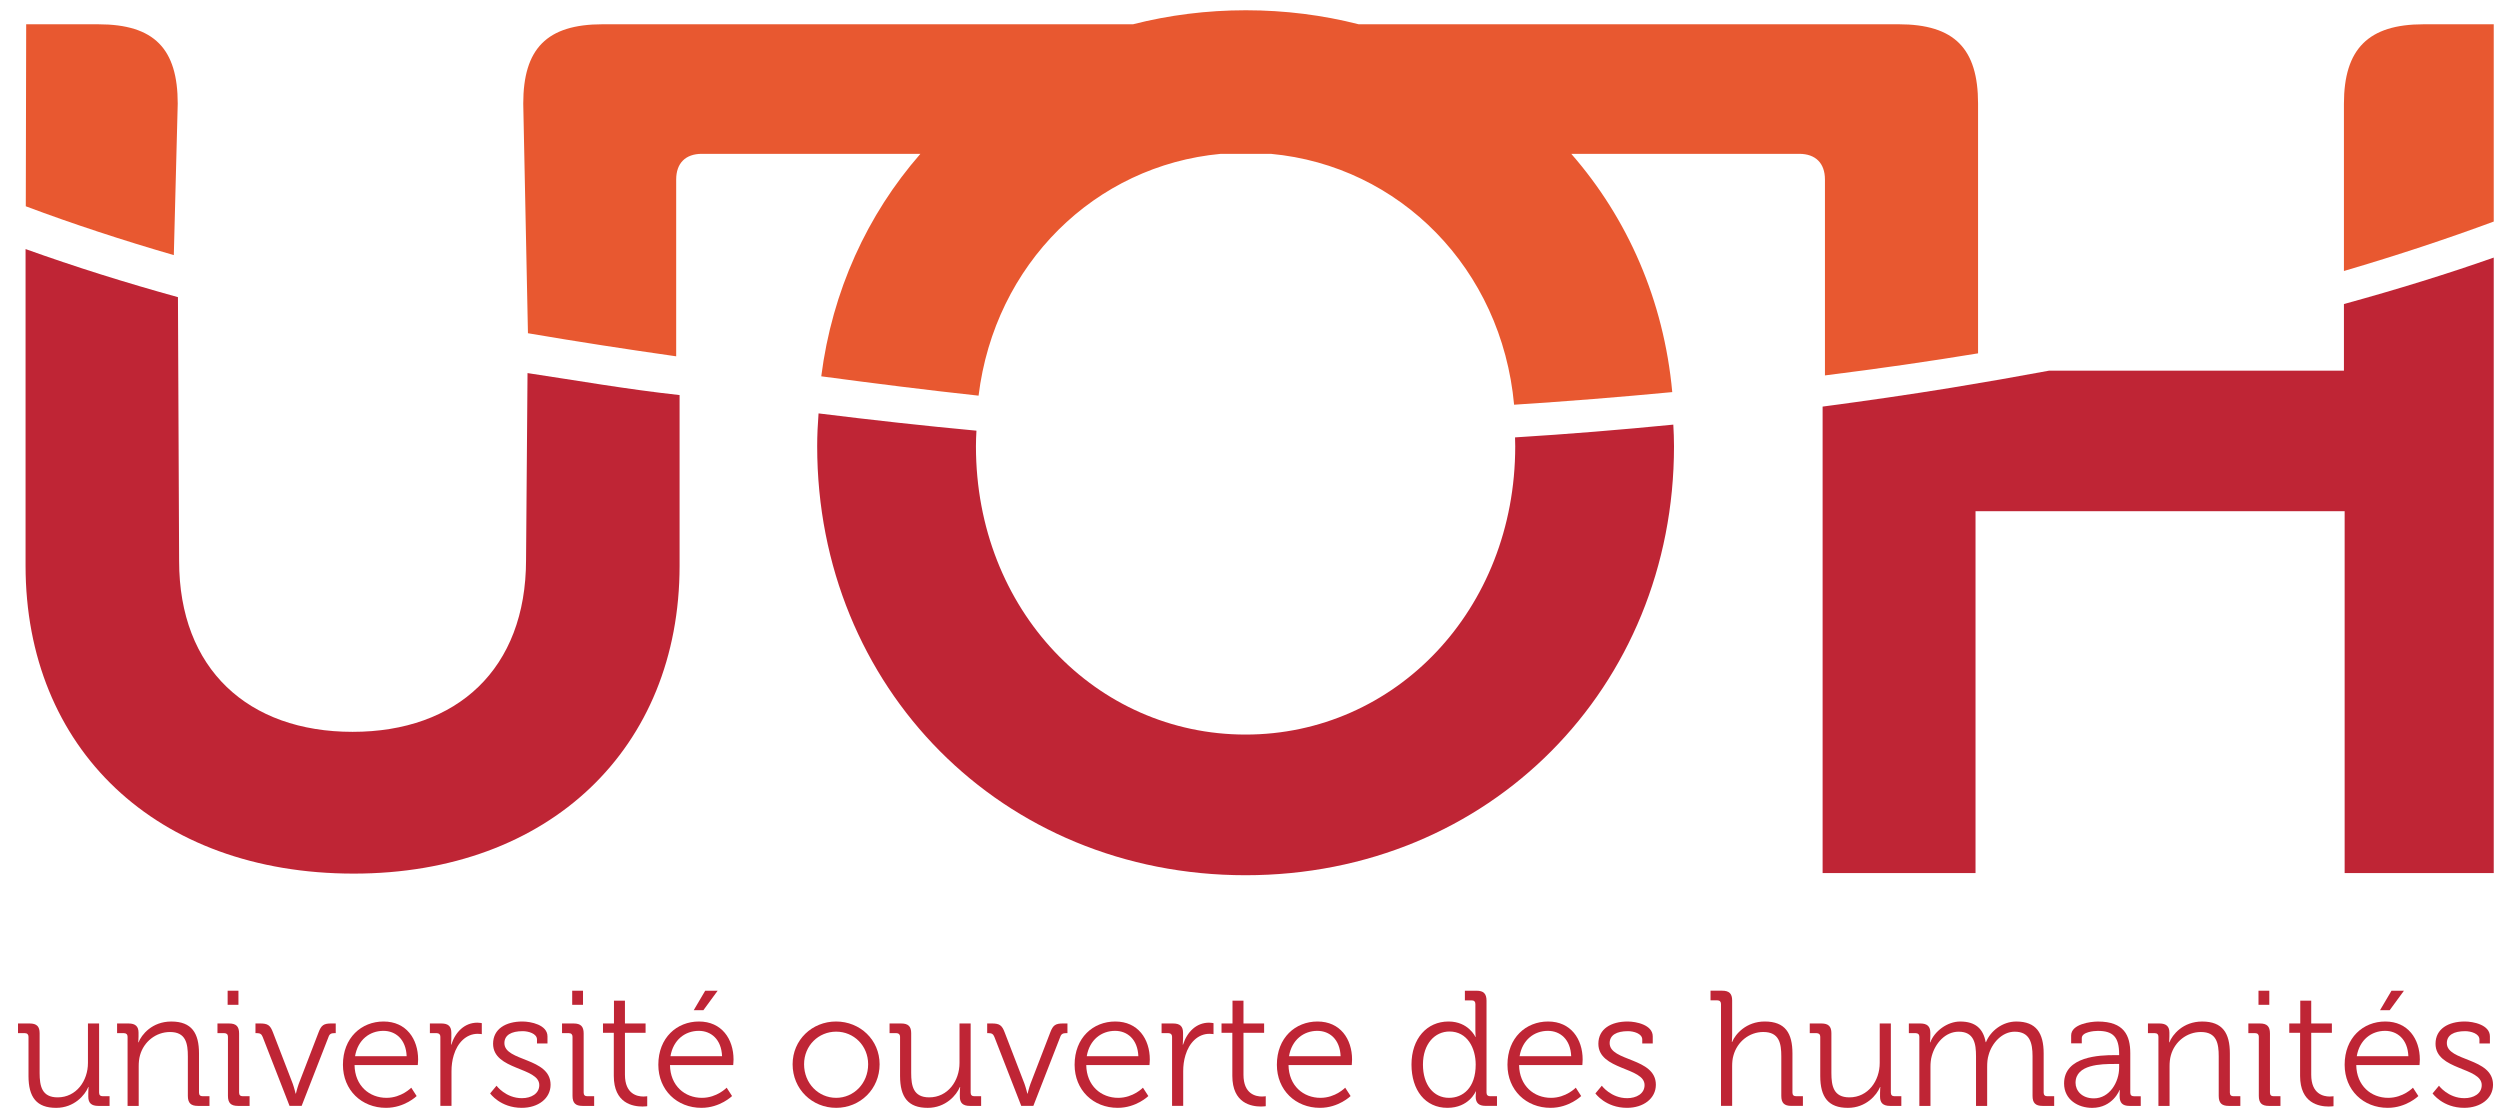 <?xml version="1.0" encoding="utf-8"?>
<svg xmlns="http://www.w3.org/2000/svg" xmlns:xlink="http://www.w3.org/1999/xlink" width="133px" height="59px" viewBox="0 0 133 59" version="1.1">
    
    <title>40E428B7-533F-4702-9ECF-CF1D3B29BDA5</title>
    <desc>Created with sketchtool.</desc>
    <g id="QUI-SOMMES-NOUS" stroke="none" stroke-width="1" fill="none" fill-rule="evenodd">
        <g id="Qui-sommes-nous" transform="translate(-578, -2172)" fill-rule="nonzero">
            <g id="SERVICE-PUBLIC" transform="translate(0, 1840)">
                <g id="Group-2" transform="translate(203, 332)">
                    <g id="6.-logos/logos--cnam-copy" transform="translate(370.5, 0)">
                        <g id="UOH-logo" transform="translate(5.302, 0)">
                            <g id="g22" transform="translate(2.764, 56.665) scale(-1, 1) rotate(-180) translate(-2.764, -56.665) translate(0.084, 54.228)" fill="#BF2535">
                                <path d="M4.386,0.975 L4.386,4.653 L3.793,4.653 L3.793,2.552 C3.793,1.602 3.174,0.722 2.181,0.722 C1.335,0.722 1.222,1.332 1.222,2.02 L1.222,4.138 C1.222,4.496 1.065,4.653 0.69,4.653 L0.072,4.653 L0.072,4.138 L0.438,4.138 C0.559,4.138 0.63,4.068 0.63,3.947 L0.63,1.864 C0.63,0.722 1.065,0.164 2.102,0.164 C3.061,0.164 3.636,0.843 3.811,1.271 L3.828,1.271 C3.828,1.271 3.811,1.131 3.811,0.957 L3.811,0.757 C3.811,0.425 3.976,0.268 4.342,0.268 L4.943,0.268 L4.943,0.783 L4.578,0.783 C4.456,0.783 4.386,0.843 4.386,0.975" id="path24"/>
                            </g>
                            <g id="g26" transform="translate(8.079, 56.665) scale(-1, 1) rotate(-180) translate(-8.079, -56.665) translate(5.399, 54.228)" fill="#BF2535">
                                <path d="M4.386,0.975 L4.386,3.057 C4.386,4.138 4.002,4.757 2.912,4.757 C1.884,4.757 1.326,4.051 1.169,3.65 L1.152,3.65 C1.152,3.65 1.169,3.79 1.169,3.964 L1.169,4.164 C1.169,4.496 1.004,4.653 0.638,4.653 L0.028,4.653 L0.028,4.138 L0.394,4.138 C0.516,4.138 0.586,4.068 0.586,3.947 L0.586,0.268 L1.178,0.268 L1.178,2.369 C1.178,2.578 1.196,2.778 1.248,2.962 C1.449,3.685 2.093,4.199 2.843,4.199 C3.688,4.199 3.793,3.589 3.793,2.901 L3.793,0.801 C3.793,0.425 3.95,0.268 4.325,0.268 L4.943,0.268 L4.943,0.783 L4.578,0.783 C4.456,0.783 4.386,0.843 4.386,0.975" id="path28"/>
                            </g>
                            <g id="g30" transform="translate(11.674, 56.665) scale(-1, 1) rotate(-180) translate(-11.674, -56.665) translate(10.456, 54.228)" fill="#BF2535">
                                <path d="M1.462,0.975 L1.462,4.121 C1.462,4.496 1.305,4.653 0.93,4.653 L0.311,4.653 L0.311,4.138 L0.677,4.138 C0.799,4.138 0.869,4.068 0.869,3.947 L0.869,0.801 C0.869,0.425 1.026,0.268 1.401,0.268 L2.02,0.268 L2.02,0.783 L1.653,0.783 C1.532,0.783 1.462,0.843 1.462,0.975" id="path32"/>
                            </g>
                            <polygon id="path34" fill="#BF2535" points="11.883 52.706 11.308 52.706 11.308 53.456 11.883 53.456"/>
                            <g id="g36" transform="translate(14.926, 56.877) scale(-1, 1) rotate(-180) translate(-14.926, -56.877) translate(12.733, 54.441)" fill="#BF2535">
                                <path d="M3.411,4.386 L2.357,1.649 C2.278,1.431 2.208,1.135 2.208,1.135 L2.191,1.135 C2.191,1.135 2.121,1.431 2.043,1.649 L0.988,4.386 C0.84,4.778 0.709,4.865 0.291,4.865 L0.056,4.865 L0.056,4.35 L0.134,4.35 C0.291,4.35 0.378,4.307 0.439,4.15 L1.868,0.481 L2.513,0.481 L3.943,4.15 C3.995,4.307 4.091,4.35 4.248,4.35 L4.326,4.35 L4.326,4.865 L4.1,4.865 C3.69,4.865 3.559,4.778 3.411,4.386" id="path38"/>
                            </g>
                            <g id="g40" transform="translate(19.304, 56.679) scale(-1, 1) rotate(-180) translate(-19.304, -56.679) translate(17.112, 54.243)" fill="#BF2535">
                                <path d="M0.975,2.924 C1.123,3.804 1.759,4.274 2.482,4.274 C3.127,4.274 3.685,3.83 3.72,2.924 L0.975,2.924 Z M2.491,4.771 C1.315,4.771 0.33,3.909 0.33,2.47 C0.33,1.119 1.323,0.178 2.622,0.178 C3.615,0.178 4.252,0.805 4.252,0.805 L3.964,1.25 C3.964,1.25 3.449,0.71 2.648,0.71 C1.742,0.71 0.966,1.346 0.948,2.453 L4.312,2.453 C4.312,2.453 4.33,2.645 4.33,2.749 C4.33,3.838 3.702,4.771 2.491,4.771 L2.491,4.771 Z" id="path42"/>
                            </g>
                            <g id="g44" transform="translate(23.453, 56.548) scale(-1, 1) rotate(-180) translate(-23.453, -56.548) translate(21.747, 54.111)" fill="#BF2535">
                                <path d="M1.462,3.411 L1.444,3.411 C1.444,3.411 1.462,3.559 1.462,3.742 L1.462,4.039 C1.462,4.387 1.296,4.536 0.93,4.536 L0.321,4.536 L0.321,4.021 L0.686,4.021 C0.808,4.021 0.878,3.951 0.878,3.829 L0.878,0.152 L1.471,0.152 L1.471,1.999 C1.471,2.278 1.505,2.574 1.592,2.853 C1.784,3.498 2.246,3.986 2.865,3.986 C2.978,3.986 3.083,3.969 3.083,3.969 L3.083,4.553 C3.083,4.553 2.97,4.579 2.848,4.579 C2.159,4.579 1.671,4.073 1.462,3.411" id="path46"/>
                            </g>
                            <g id="g48" transform="translate(27.006, 56.713) scale(-1, 1) rotate(-180) translate(-27.006, -56.713) translate(25.057, 54.033)" fill="#BF2535">
                                <path d="M0.975,3.898 C0.975,4.325 1.341,4.535 1.951,4.535 C2.239,4.535 2.709,4.413 2.709,4.09 L2.709,3.881 L3.267,3.881 L3.267,4.256 C3.267,4.874 2.377,5.049 1.933,5.049 C1.053,5.049 0.373,4.657 0.373,3.864 C0.373,2.452 2.831,2.626 2.831,1.667 C2.831,1.206 2.395,0.97 1.907,0.97 C1.044,0.97 0.556,1.632 0.556,1.632 L0.216,1.223 C0.216,1.223 0.757,0.456 1.898,0.456 C2.77,0.456 3.432,0.953 3.432,1.685 C3.432,3.141 0.975,2.913 0.975,3.898" id="path50"/>
                            </g>
                            <g id="g52" transform="translate(30.005, 56.665) scale(-1, 1) rotate(-180) translate(-30.005, -56.665) translate(28.787, 54.228)" fill="#BF2535">
                                <path d="M1.462,0.975 L1.462,4.121 C1.462,4.496 1.305,4.653 0.93,4.653 L0.311,4.653 L0.311,4.138 L0.678,4.138 C0.8,4.138 0.869,4.068 0.869,3.947 L0.869,0.801 C0.869,0.425 1.026,0.268 1.401,0.268 L2.02,0.268 L2.02,0.783 L1.654,0.783 C1.532,0.783 1.462,0.843 1.462,0.975" id="path54"/>
                            </g>
                            <polygon id="path56" fill="#BF2535" points="30.214 52.706 29.639 52.706 29.639 53.456 30.214 53.456"/>
                            <g id="g58" transform="translate(32.444, 55.958) scale(-1, 1) rotate(-180) translate(-32.444, -55.958) translate(30.983, 52.791)" fill="#BF2535">
                                <path d="M1.462,1.949 L1.462,4.18 L2.56,4.18 L2.56,4.677 L1.462,4.677 L1.462,5.888 L0.878,5.888 L0.878,4.677 L0.294,4.677 L0.294,4.18 L0.869,4.18 L0.869,1.888 C0.869,0.424 1.889,0.258 2.395,0.258 C2.543,0.258 2.647,0.276 2.647,0.276 L2.647,0.807 C2.647,0.807 2.568,0.79 2.447,0.79 C2.115,0.79 1.462,0.92 1.462,1.949" id="path60"/>
                            </g>
                            <g id="g62" transform="translate(36.085, 56.679) scale(-1, 1) rotate(-180) translate(-36.085, -56.679) translate(33.892, 54.243)" fill="#BF2535">
                                <path d="M0.975,2.924 C1.123,3.804 1.759,4.274 2.482,4.274 C3.127,4.274 3.685,3.83 3.72,2.924 L0.975,2.924 Z M2.491,4.771 C1.314,4.771 0.329,3.909 0.329,2.47 C0.329,1.119 1.323,0.178 2.622,0.178 C3.615,0.178 4.252,0.805 4.252,0.805 L3.964,1.25 C3.964,1.25 3.45,0.71 2.648,0.71 C1.742,0.71 0.966,1.346 0.949,2.453 L4.312,2.453 C4.312,2.453 4.33,2.645 4.33,2.749 C4.33,3.838 3.703,4.771 2.491,4.771 L2.491,4.771 Z" id="path64"/>
                            </g>
                            <g id="g66" transform="translate(36.646, 53.437) scale(-1, 1) rotate(-180) translate(-36.646, -53.437) translate(35.915, 52.706)" fill="#BF2535">
                                <polygon id="path68" points="1.462 1.462 0.8 1.462 0.189 0.425 0.703 0.425"/>
                            </g>
                            <g id="g70" transform="translate(43.684, 56.7) scale(-1, 1) rotate(-180) translate(-43.684, -56.7) translate(41.247, 54.02)" fill="#BF2535">
                                <path d="M2.436,0.975 C1.495,0.975 0.728,1.741 0.728,2.761 C0.728,3.755 1.495,4.496 2.436,4.496 C3.369,4.496 4.136,3.755 4.136,2.761 C4.136,1.741 3.369,0.975 2.436,0.975 M2.428,5.036 C1.155,5.036 0.118,4.06 0.118,2.761 C0.118,1.437 1.155,0.443 2.436,0.443 C3.709,0.443 4.746,1.437 4.746,2.761 C4.746,4.06 3.709,5.036 2.428,5.036" id="path72"/>
                            </g>
                            <g id="g74" transform="translate(49.132, 56.665) scale(-1, 1) rotate(-180) translate(-49.132, -56.665) translate(46.451, 54.228)" fill="#BF2535">
                                <path d="M4.386,0.975 L4.386,4.653 L3.793,4.653 L3.793,2.552 C3.793,1.602 3.174,0.722 2.181,0.722 C1.335,0.722 1.222,1.332 1.222,2.02 L1.222,4.138 C1.222,4.496 1.065,4.653 0.69,4.653 L0.072,4.653 L0.072,4.138 L0.438,4.138 C0.559,4.138 0.63,4.068 0.63,3.947 L0.63,1.864 C0.63,0.722 1.065,0.164 2.102,0.164 C3.061,0.164 3.636,0.843 3.81,1.271 L3.828,1.271 C3.828,1.271 3.81,1.131 3.81,0.957 L3.81,0.757 C3.81,0.425 3.976,0.268 4.342,0.268 L4.943,0.268 L4.943,0.783 L4.578,0.783 C4.455,0.783 4.386,0.843 4.386,0.975" id="path76"/>
                            </g>
                            <g id="g78" transform="translate(53.853, 56.877) scale(-1, 1) rotate(-180) translate(-53.853, -56.877) translate(51.66, 54.441)" fill="#BF2535">
                                <path d="M3.411,4.386 L2.357,1.649 C2.278,1.431 2.208,1.135 2.208,1.135 L2.191,1.135 C2.191,1.135 2.121,1.431 2.043,1.649 L0.988,4.386 C0.84,4.778 0.709,4.865 0.291,4.865 L0.056,4.865 L0.056,4.35 L0.134,4.35 C0.291,4.35 0.378,4.307 0.439,4.15 L1.868,0.481 L2.513,0.481 L3.943,4.15 C3.995,4.307 4.091,4.35 4.248,4.35 L4.326,4.35 L4.326,4.865 L4.1,4.865 C3.69,4.865 3.559,4.778 3.411,4.386" id="path80"/>
                            </g>
                            <g id="g82" transform="translate(58.231, 56.679) scale(-1, 1) rotate(-180) translate(-58.231, -56.679) translate(56.038, 54.243)" fill="#BF2535">
                                <path d="M0.975,2.924 C1.123,3.804 1.759,4.274 2.482,4.274 C3.127,4.274 3.685,3.83 3.72,2.924 L0.975,2.924 Z M2.491,4.771 C1.314,4.771 0.329,3.909 0.329,2.47 C0.329,1.119 1.323,0.178 2.622,0.178 C3.615,0.178 4.252,0.805 4.252,0.805 L3.964,1.25 C3.964,1.25 3.45,0.71 2.648,0.71 C1.742,0.71 0.966,1.346 0.949,2.453 L4.312,2.453 C4.312,2.453 4.33,2.645 4.33,2.749 C4.33,3.838 3.703,4.771 2.491,4.771 L2.491,4.771 Z" id="path84"/>
                            </g>
                            <g id="g86" transform="translate(62.38, 56.548) scale(-1, 1) rotate(-180) translate(-62.38, -56.548) translate(60.674, 54.111)" fill="#BF2535">
                                <path d="M1.462,3.411 L1.444,3.411 C1.444,3.411 1.462,3.559 1.462,3.742 L1.462,4.039 C1.462,4.387 1.296,4.536 0.93,4.536 L0.32,4.536 L0.32,4.021 L0.686,4.021 C0.808,4.021 0.878,3.951 0.878,3.829 L0.878,0.152 L1.47,0.152 L1.47,1.999 C1.47,2.278 1.505,2.574 1.592,2.853 C1.784,3.498 2.246,3.986 2.865,3.986 C2.978,3.986 3.083,3.969 3.083,3.969 L3.083,4.553 C3.083,4.553 2.97,4.579 2.847,4.579 C2.159,4.579 1.671,4.073 1.462,3.411" id="path88"/>
                            </g>
                            <g id="g90" transform="translate(65.351, 55.958) scale(-1, 1) rotate(-180) translate(-65.351, -55.958) translate(63.889, 52.791)" fill="#BF2535">
                                <path d="M1.462,1.949 L1.462,4.18 L2.56,4.18 L2.56,4.677 L1.462,4.677 L1.462,5.888 L0.878,5.888 L0.878,4.677 L0.294,4.677 L0.294,4.18 L0.869,4.18 L0.869,1.888 C0.869,0.424 1.889,0.258 2.395,0.258 C2.543,0.258 2.647,0.276 2.647,0.276 L2.647,0.807 C2.647,0.807 2.568,0.79 2.447,0.79 C2.116,0.79 1.462,0.92 1.462,1.949" id="path92"/>
                            </g>
                            <g id="g94" transform="translate(68.991, 56.679) scale(-1, 1) rotate(-180) translate(-68.991, -56.679) translate(66.798, 54.243)" fill="#BF2535">
                                <path d="M0.975,2.924 C1.123,3.804 1.76,4.274 2.483,4.274 C3.127,4.274 3.685,3.83 3.72,2.924 L0.975,2.924 Z M2.491,4.771 C1.315,4.771 0.33,3.909 0.33,2.47 C0.33,1.119 1.324,0.178 2.622,0.178 C3.616,0.178 4.252,0.805 4.252,0.805 L3.964,1.25 C3.964,1.25 3.45,0.71 2.649,0.71 C1.742,0.71 0.966,1.346 0.949,2.453 L4.313,2.453 C4.313,2.453 4.33,2.645 4.33,2.749 C4.33,3.838 3.703,4.771 2.491,4.771 L2.491,4.771 Z" id="path96"/>
                            </g>
                            <g id="g98" transform="translate(76.529, 55.969) scale(-1, 1) rotate(-180) translate(-76.529, -55.969) translate(73.849, 52.558)" fill="#BF2535">
                                <path d="M2.436,0.975 C1.617,0.975 1.05,1.663 1.05,2.744 C1.05,3.851 1.686,4.504 2.462,4.504 C3.403,4.504 3.856,3.633 3.856,2.744 C3.856,1.497 3.168,0.975 2.436,0.975 M4.432,1.253 L4.432,6.142 C4.432,6.517 4.274,6.674 3.9,6.674 L3.281,6.674 L3.281,6.16 L3.647,6.16 C3.77,6.16 3.839,6.091 3.839,5.968 L3.839,4.548 C3.839,4.365 3.856,4.216 3.856,4.216 L3.839,4.216 C3.839,4.216 3.473,5.036 2.41,5.036 C1.26,5.036 0.44,4.129 0.44,2.744 C0.44,1.384 1.172,0.443 2.349,0.443 C3.499,0.443 3.856,1.314 3.856,1.314 L3.874,1.314 C3.874,1.314 3.856,1.201 3.856,1.035 C3.856,0.713 4.013,0.548 4.379,0.548 L4.989,0.548 L4.989,1.061 L4.623,1.061 C4.502,1.061 4.432,1.123 4.432,1.253" id="path100"/>
                            </g>
                            <g id="g102" transform="translate(81.258, 56.679) scale(-1, 1) rotate(-180) translate(-81.258, -56.679) translate(79.065, 54.243)" fill="#BF2535">
                                <path d="M0.975,2.924 C1.123,3.804 1.759,4.274 2.482,4.274 C3.127,4.274 3.685,3.83 3.72,2.924 L0.975,2.924 Z M2.491,4.771 C1.314,4.771 0.33,3.909 0.33,2.47 C0.33,1.119 1.323,0.178 2.622,0.178 C3.615,0.178 4.252,0.805 4.252,0.805 L3.964,1.25 C3.964,1.25 3.449,0.71 2.648,0.71 C1.741,0.71 0.965,1.346 0.948,2.453 L4.313,2.453 C4.313,2.453 4.33,2.645 4.33,2.749 C4.33,3.838 3.703,4.771 2.491,4.771 L2.491,4.771 Z" id="path104"/>
                            </g>
                            <g id="g106" transform="translate(85.806, 56.713) scale(-1, 1) rotate(-180) translate(-85.806, -56.713) translate(83.857, 54.033)" fill="#BF2535">
                                <path d="M0.975,3.898 C0.975,4.325 1.341,4.535 1.951,4.535 C2.239,4.535 2.709,4.413 2.709,4.09 L2.709,3.881 L3.267,3.881 L3.267,4.256 C3.267,4.874 2.378,5.049 1.934,5.049 C1.054,5.049 0.374,4.657 0.374,3.864 C0.374,2.452 2.832,2.626 2.832,1.667 C2.832,1.206 2.395,0.97 1.907,0.97 C1.045,0.97 0.557,1.632 0.557,1.632 L0.216,1.223 C0.216,1.223 0.757,0.456 1.898,0.456 C2.771,0.456 3.433,0.953 3.433,1.685 C3.433,3.141 0.975,2.913 0.975,3.898" id="path108"/>
                            </g>
                            <g id="g110" transform="translate(92.85, 55.69) scale(-1, 1) rotate(-180) translate(-92.85, -55.69) translate(90.17, 52.279)" fill="#BF2535">
                                <path d="M4.386,0.975 L4.386,3.057 C4.386,4.138 4.002,4.757 2.912,4.757 C1.927,4.757 1.344,4.086 1.178,3.667 L1.161,3.667 C1.161,3.667 1.178,3.824 1.178,4.025 L1.178,5.882 C1.178,6.238 1.021,6.396 0.646,6.396 L0.028,6.396 L0.028,5.882 L0.394,5.882 C0.516,5.882 0.585,5.811 0.585,5.69 L0.585,0.268 L1.178,0.268 L1.178,2.369 C1.178,2.578 1.195,2.778 1.248,2.953 C1.449,3.685 2.093,4.199 2.834,4.199 C3.688,4.199 3.793,3.589 3.793,2.901 L3.793,0.801 C3.793,0.425 3.949,0.268 4.324,0.268 L4.943,0.268 L4.943,0.783 L4.577,0.783 C4.455,0.783 4.386,0.843 4.386,0.975" id="path112"/>
                            </g>
                            <g id="g114" transform="translate(98.086, 56.665) scale(-1, 1) rotate(-180) translate(-98.086, -56.665) translate(95.406, 54.228)" fill="#BF2535">
                                <path d="M4.386,0.975 L4.386,4.653 L3.793,4.653 L3.793,2.552 C3.793,1.602 3.174,0.722 2.181,0.722 C1.335,0.722 1.222,1.332 1.222,2.02 L1.222,4.138 C1.222,4.496 1.065,4.653 0.69,4.653 L0.071,4.653 L0.071,4.138 L0.437,4.138 C0.559,4.138 0.629,4.068 0.629,3.947 L0.629,1.864 C0.629,0.722 1.065,0.164 2.102,0.164 C3.061,0.164 3.636,0.843 3.81,1.271 L3.827,1.271 C3.827,1.271 3.81,1.131 3.81,0.957 L3.81,0.757 C3.81,0.425 3.976,0.268 4.342,0.268 L4.943,0.268 L4.943,0.783 L4.578,0.783 C4.456,0.783 4.386,0.843 4.386,0.975" id="path116"/>
                            </g>
                            <g id="g118" transform="translate(104.754, 56.665) scale(-1, 1) rotate(-180) translate(-104.754, -56.665) translate(100.612, 54.228)" fill="#BF2535">
                                <path d="M7.309,0.975 L7.309,3.057 C7.309,4.138 6.917,4.757 5.854,4.757 C5.113,4.757 4.477,4.252 4.241,3.659 L4.224,3.659 C4.093,4.382 3.675,4.757 2.865,4.757 C2.185,4.757 1.497,4.243 1.279,3.65 L1.261,3.65 C1.261,3.65 1.279,3.79 1.279,3.964 L1.279,4.164 C1.279,4.496 1.113,4.653 0.747,4.653 L0.137,4.653 L0.137,4.138 L0.503,4.138 C0.625,4.138 0.695,4.068 0.695,3.947 L0.695,0.268 L1.287,0.268 L1.287,2.343 C1.287,2.543 1.305,2.744 1.357,2.927 C1.54,3.598 2.072,4.216 2.786,4.216 C3.614,4.216 3.71,3.572 3.71,2.91 L3.71,0.268 L4.303,0.268 L4.303,2.343 C4.303,2.578 4.32,2.787 4.381,2.979 C4.556,3.624 5.105,4.216 5.767,4.216 C6.568,4.216 6.717,3.624 6.717,2.91 L6.717,0.801 C6.717,0.425 6.874,0.268 7.248,0.268 L7.868,0.268 L7.868,0.783 L7.502,0.783 C7.379,0.783 7.309,0.843 7.309,0.975" id="path120"/>
                            </g>
                            <g id="g122" transform="translate(110.962, 56.559) scale(-1, 1) rotate(-180) translate(-110.962, -56.559) translate(108.525, 53.878)" fill="#BF2535">
                                <path d="M3.411,2.436 C3.411,1.678 2.906,0.807 2.069,0.807 C1.415,0.807 1.092,1.226 1.092,1.634 C1.092,2.62 2.47,2.637 3.158,2.637 L3.411,2.637 L3.411,2.436 Z M4.004,1.112 L4.004,3.212 C4.004,4.153 3.673,4.894 2.286,4.894 C1.903,4.894 0.858,4.763 0.858,4.153 L0.858,3.735 L1.424,3.735 L1.424,4.014 C1.424,4.336 2.061,4.397 2.278,4.397 C3.08,4.397 3.411,4.075 3.411,3.16 L3.411,3.107 L3.167,3.107 C2.409,3.107 0.482,3.055 0.482,1.6 C0.482,0.728 1.241,0.301 1.973,0.301 C3.071,0.301 3.437,1.251 3.429,1.251 L3.446,1.251 C3.446,1.251 3.437,1.121 3.437,0.929 C3.437,0.572 3.585,0.406 3.96,0.406 L4.561,0.406 L4.561,0.92 L4.196,0.92 C4.073,0.92 4.004,0.981 4.004,1.112 L4.004,1.112 Z" id="path124"/>
                            </g>
                            <g id="g126" transform="translate(116.121, 56.665) scale(-1, 1) rotate(-180) translate(-116.121, -56.665) translate(113.441, 54.228)" fill="#BF2535">
                                <path d="M4.386,0.975 L4.386,3.057 C4.386,4.138 4.002,4.757 2.913,4.757 C1.884,4.757 1.326,4.051 1.169,3.65 L1.152,3.65 C1.152,3.65 1.169,3.79 1.169,3.964 L1.169,4.164 C1.169,4.496 1.004,4.653 0.638,4.653 L0.028,4.653 L0.028,4.138 L0.394,4.138 C0.517,4.138 0.585,4.068 0.585,3.947 L0.585,0.268 L1.178,0.268 L1.178,2.369 C1.178,2.578 1.196,2.778 1.248,2.962 C1.449,3.685 2.093,4.199 2.843,4.199 C3.688,4.199 3.793,3.589 3.793,2.901 L3.793,0.801 C3.793,0.425 3.949,0.268 4.324,0.268 L4.943,0.268 L4.943,0.783 L4.578,0.783 C4.456,0.783 4.386,0.843 4.386,0.975" id="path128"/>
                            </g>
                            <polygon id="path130" fill="#BF2535" points="119.925 52.706 119.35 52.706 119.35 53.456 119.925 53.456"/>
                            <g id="g132" transform="translate(119.716, 56.665) scale(-1, 1) rotate(-180) translate(-119.716, -56.665) translate(118.498, 54.228)" fill="#BF2535">
                                <path d="M1.462,0.975 L1.462,4.121 C1.462,4.496 1.305,4.653 0.93,4.653 L0.312,4.653 L0.312,4.138 L0.677,4.138 C0.8,4.138 0.869,4.068 0.869,3.947 L0.869,0.801 C0.869,0.425 1.026,0.268 1.4,0.268 L2.02,0.268 L2.02,0.783 L1.654,0.783 C1.532,0.783 1.462,0.843 1.462,0.975" id="path134"/>
                            </g>
                            <g id="g136" transform="translate(122.155, 55.958) scale(-1, 1) rotate(-180) translate(-122.155, -55.958) translate(120.693, 52.791)" fill="#BF2535">
                                <path d="M1.462,1.949 L1.462,4.18 L2.561,4.18 L2.561,4.677 L1.462,4.677 L1.462,5.888 L0.879,5.888 L0.879,4.677 L0.294,4.677 L0.294,4.18 L0.87,4.18 L0.87,1.888 C0.87,0.424 1.889,0.258 2.395,0.258 C2.543,0.258 2.648,0.276 2.648,0.276 L2.648,0.807 C2.648,0.807 2.569,0.79 2.447,0.79 C2.116,0.79 1.462,0.92 1.462,1.949" id="path138"/>
                            </g>
                            <g id="g140" transform="translate(126.356, 53.437) scale(-1, 1) rotate(-180) translate(-126.356, -53.437) translate(125.626, 52.706)" fill="#BF2535">
                                <polygon id="path142" points="1.462 1.462 0.8 1.462 0.189 0.425 0.703 0.425"/>
                            </g>
                            <g id="g144" transform="translate(125.795, 56.679) scale(-1, 1) rotate(-180) translate(-125.795, -56.679) translate(123.603, 54.243)" fill="#BF2535">
                                <path d="M0.975,2.924 C1.123,3.804 1.759,4.274 2.483,4.274 C3.127,4.274 3.685,3.83 3.72,2.924 L0.975,2.924 Z M2.491,4.771 C1.314,4.771 0.33,3.909 0.33,2.47 C0.33,1.119 1.323,0.178 2.622,0.178 C3.615,0.178 4.252,0.805 4.252,0.805 L3.964,1.25 C3.964,1.25 3.45,0.71 2.648,0.71 C1.742,0.71 0.966,1.346 0.948,2.453 L4.313,2.453 C4.313,2.453 4.33,2.645 4.33,2.749 C4.33,3.838 3.702,4.771 2.491,4.771 L2.491,4.771 Z" id="path146"/>
                            </g>
                            <g id="g148" transform="translate(130.344, 56.713) scale(-1, 1) rotate(-180) translate(-130.344, -56.713) translate(128.395, 54.033)" fill="#BF2535">
                                <path d="M0.975,3.898 C0.975,4.325 1.341,4.535 1.951,4.535 C2.238,4.535 2.709,4.413 2.709,4.09 L2.709,3.881 L3.266,3.881 L3.266,4.256 C3.266,4.874 2.377,5.049 1.933,5.049 C1.053,5.049 0.373,4.657 0.373,3.864 C0.373,2.452 2.831,2.626 2.831,1.667 C2.831,1.206 2.395,0.97 1.907,0.97 C1.044,0.97 0.556,1.632 0.556,1.632 L0.216,1.223 C0.216,1.223 0.757,0.456 1.898,0.456 C2.77,0.456 3.432,0.953 3.432,1.685 C3.432,3.141 0.975,2.913 0.975,3.898" id="path150"/>
                            </g>
                            <g id="g152" transform="translate(114.149, 30.062) scale(-1, 1) rotate(-180) translate(-114.149, -30.062) translate(96.12, 13.25)" fill="#BF2535">
                                <path d="M27.775,30.699 L27.775,27.155 L27.61,27.155 L18.202,27.155 L12.091,27.155 C10.383,26.838 8.651,26.534 6.896,26.247 C4.644,25.879 2.351,25.55 0.041,25.243 L0.041,0.426 L8.176,0.426 L8.176,19.678 L22.69,19.678 L27.61,19.678 L27.813,19.678 L27.813,0.426 L35.745,0.426 L35.745,33.171 C33.288,32.305 30.619,31.48 27.775,30.699" id="path154"/>
                            </g>
                            <g id="g156" transform="translate(17.925, 30.029) scale(-1, 1) rotate(-180) translate(-17.925, -30.029) translate(0.383, 13.217)" fill="#BF2535">
                                <path d="M26.801,17.055 C26.801,11.244 23.122,7.907 17.572,7.907 C12.022,7.907 8.344,11.244 8.344,16.992 L8.282,31.032 C5.506,31.799 2.797,32.649 0.175,33.591 L0.175,16.745 C0.175,7.04 7.097,0.365 17.634,0.365 C28.048,0.365 34.969,7.04 34.969,16.745 L34.969,25.823 C32.139,26.134 29.489,26.601 26.879,26.993 L26.801,17.055 Z" id="path158"/>
                            </g>
                            <g id="g160" transform="translate(65.423, 34.233) scale(-1, 1) rotate(-180) translate(-65.423, -34.233) translate(42.277, 21.807)" fill="#BF2535">
                                <path d="M37.521,23.39 C37.527,23.232 37.531,23.074 37.531,22.915 C37.531,14.204 31.135,7.58 23.186,7.58 C15.238,7.58 8.841,14.204 8.841,22.915 C8.841,23.195 8.852,23.471 8.868,23.747 C6.11,24.002 3.322,24.313 0.468,24.666 C0.424,24.088 0.395,23.505 0.395,22.915 C0.395,10.095 10.208,0.097 23.186,0.097 C36.166,0.097 45.978,10.095 45.978,22.915 C45.978,23.303 45.962,23.687 45.941,24.069 C43.146,23.794 40.336,23.563 37.521,23.39" id="path162"/>
                            </g>
                            <g id="g164" transform="translate(127.88, 7.87) scale(-1, 1) rotate(-180) translate(-127.88, -7.87) translate(123.738, 1.291)" fill="#E85830">
                                <path d="M4.386,13.157 C1.463,13.157 0.157,11.852 0.157,8.934 L0.157,0.032 C3.03,0.876 5.688,1.759 8.127,2.663 L8.127,13.157 L4.386,13.157 Z" id="path166"/>
                            </g>
                            <g id="g168" transform="translate(65.605, 11.037) scale(-1, 1) rotate(-180) translate(-65.605, -11.037) translate(26.623, 0.317)" fill="#E85830">
                                <path d="M73.58,20.466 L68.482,20.466 L65.62,20.466 L44.855,20.466 C42.955,20.95 40.947,21.211 38.854,21.211 C36.761,21.211 34.753,20.95 32.853,20.466 L4.636,20.466 C1.655,20.466 0.412,19.161 0.412,16.243 L0.662,4.029 C3.283,3.581 5.918,3.175 8.548,2.801 L8.548,12.206 C8.548,13.076 9.044,13.573 9.914,13.573 L21.541,13.573 C18.715,10.341 16.845,6.27 16.266,1.737 C19.101,1.358 21.882,1.006 24.635,0.708 C25.49,7.705 30.822,12.954 37.523,13.573 L40.184,13.573 C47.038,12.941 52.463,7.464 53.125,0.226 C55.914,0.404 58.74,0.632 61.539,0.897 C61.094,5.767 59.166,10.142 56.166,13.573 L65.62,13.573 L67.203,13.573 L68.293,13.573 C69.164,13.573 69.662,13.076 69.662,12.206 L69.662,1.785 C72.515,2.142 75.253,2.537 77.808,2.959 L77.808,16.243 C77.808,19.161 76.565,20.466 73.58,20.466" id="path170"/>
                            </g>
                            <g id="g172" transform="translate(4.673, 7.626) scale(-1, 1) rotate(-180) translate(-4.673, -7.626) translate(0.531, 1.291)" fill="#E85830">
                                <path d="M3.898,12.669 L0.06,12.669 L0.039,2.987 C2.583,2.032 5.217,1.171 7.914,0.389 L8.122,8.447 C8.122,11.365 6.879,12.669 3.898,12.669" id="path174"/>
                            </g>
                        </g>
                    </g>
                </g>
            </g>
        </g>
    </g>
</svg>